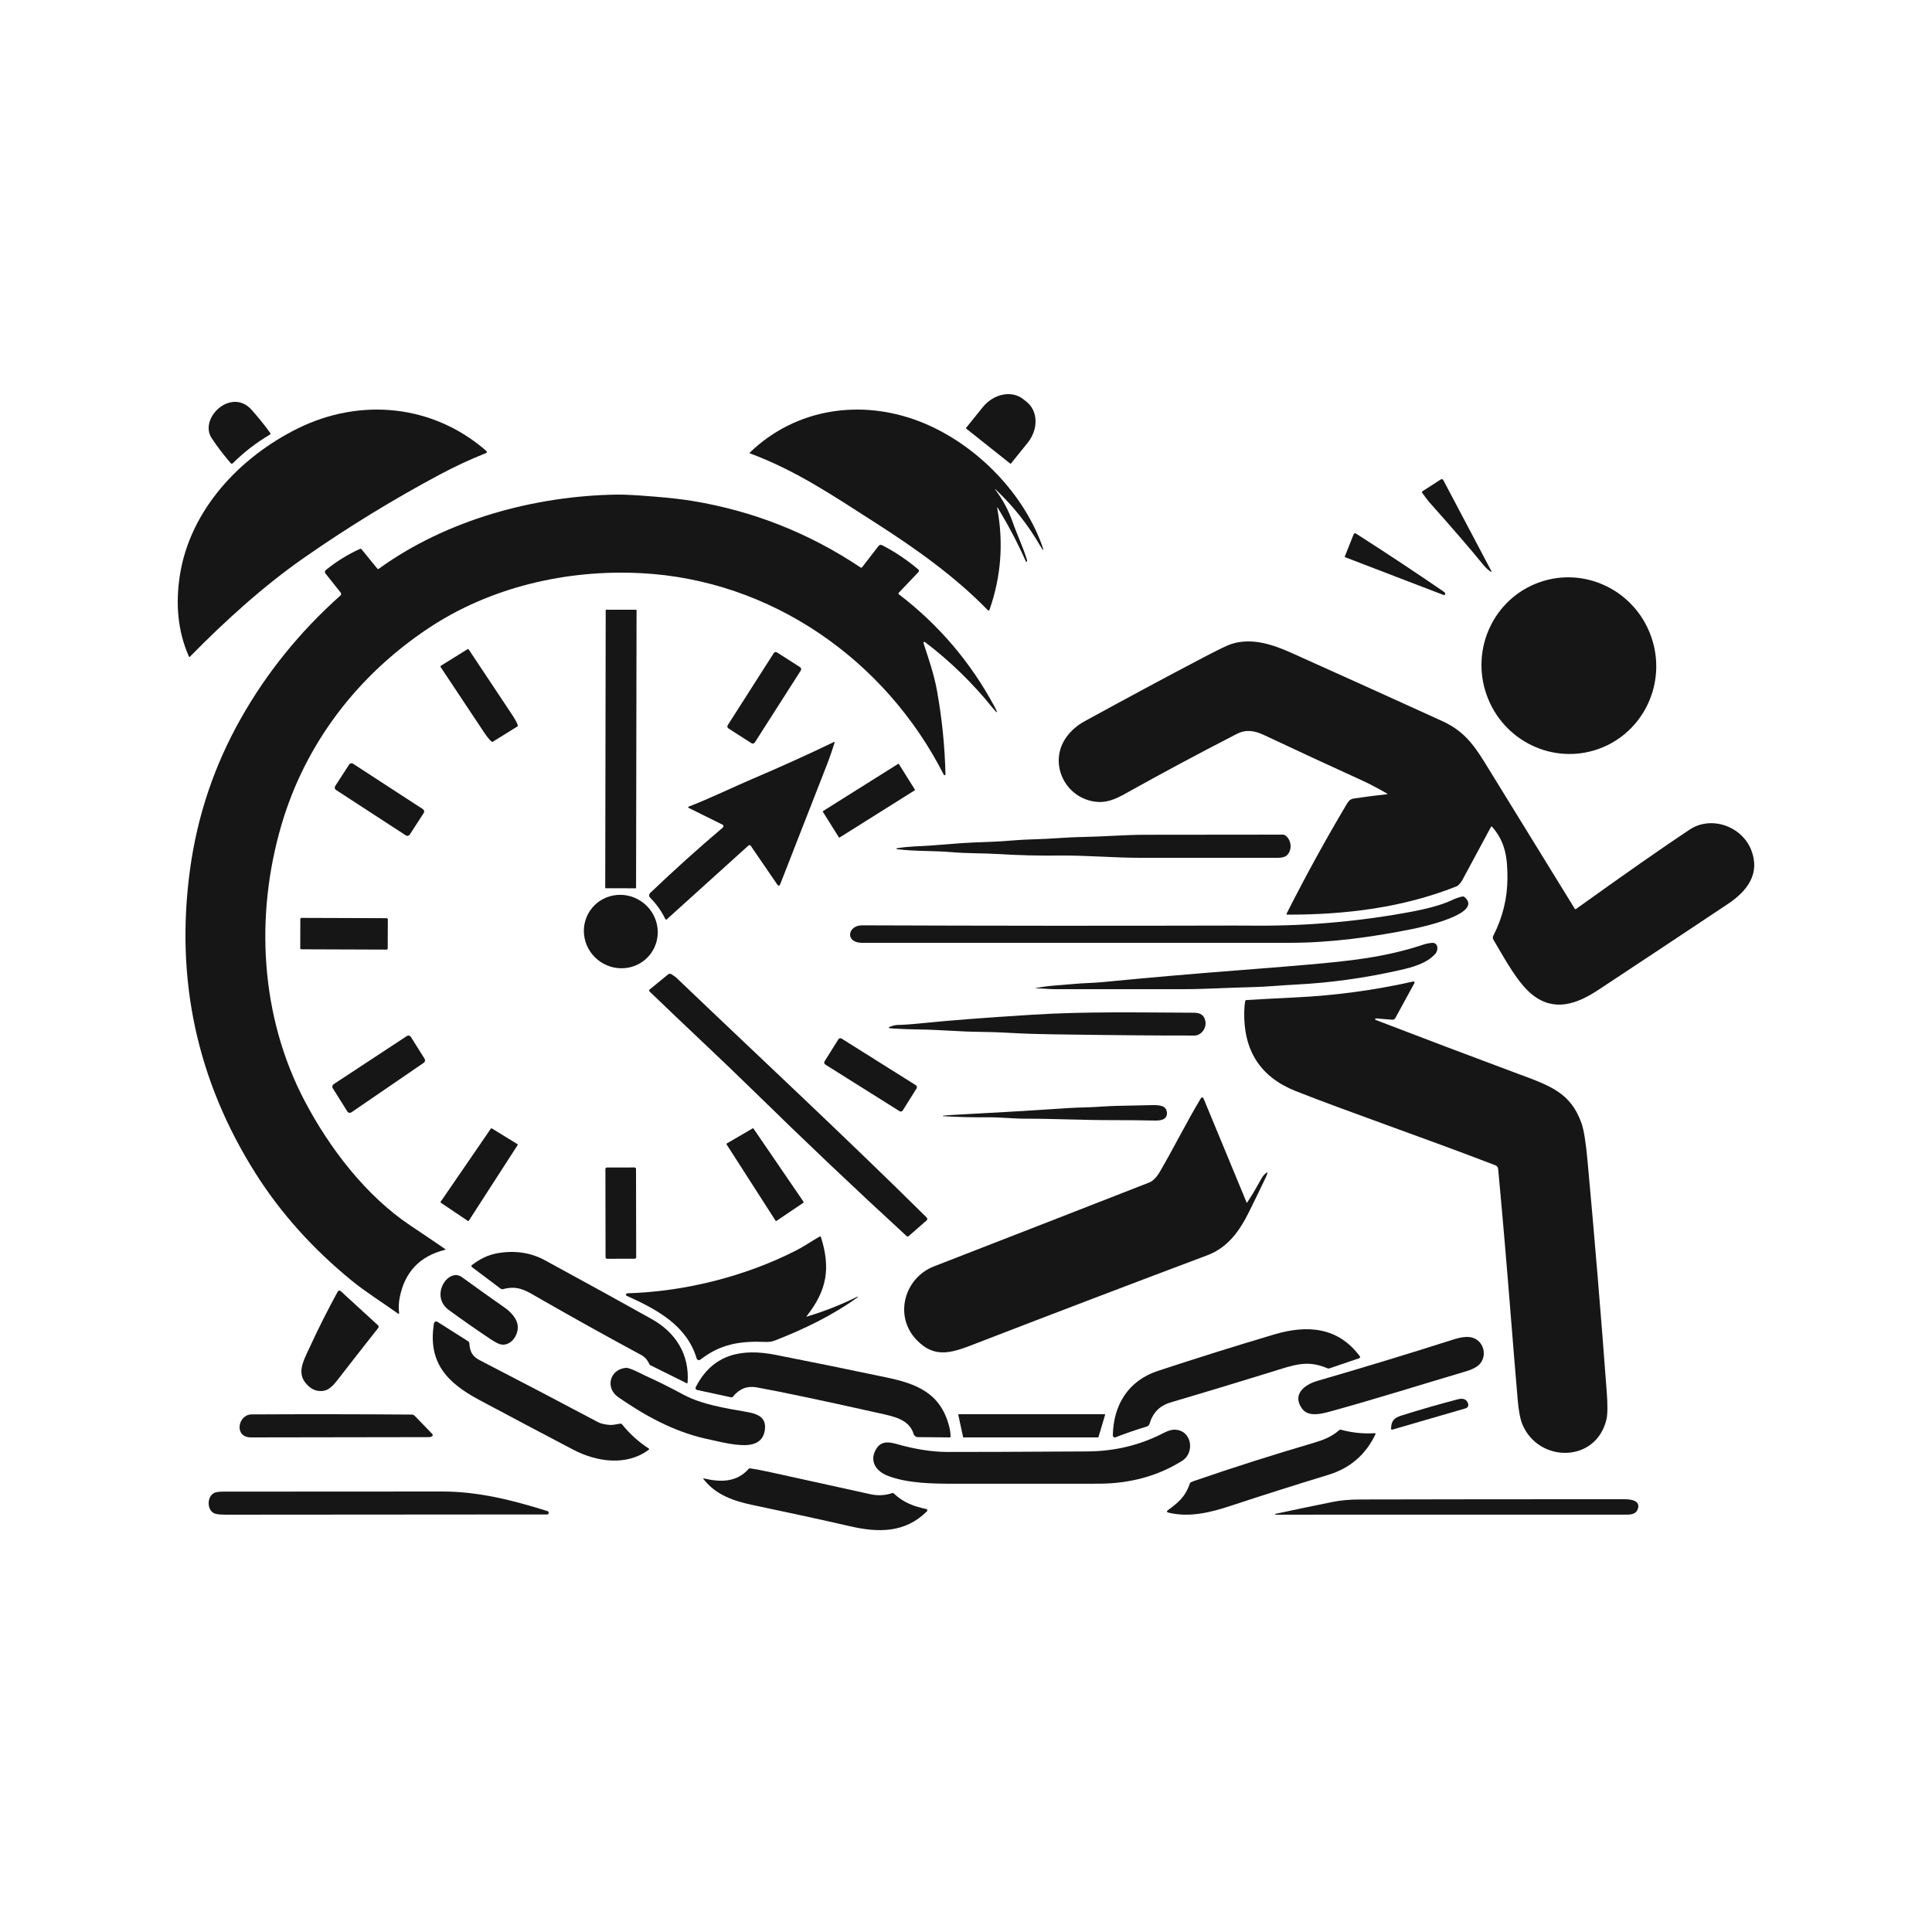 <svg width="250" height="250" viewBox="0 0 250 250" fill="none" xmlns="http://www.w3.org/2000/svg">
<path d="M125.029 55.462C125.021 55.456 125.014 55.449 125.01 55.441C125.005 55.432 125.002 55.423 125.001 55.414C124.999 55.404 125 55.394 125.003 55.385C125.005 55.376 125.01 55.367 125.016 55.36L127.175 52.683C127.511 52.268 127.912 51.912 128.357 51.635C128.801 51.358 129.28 51.166 129.766 51.071C130.252 50.975 130.735 50.977 131.189 51.076C131.642 51.176 132.057 51.371 132.408 51.651L132.853 52.007C133.563 52.571 133.975 53.446 133.999 54.438C134.023 55.43 133.656 56.458 132.979 57.297L130.82 59.973C130.814 59.981 130.806 59.987 130.798 59.991C130.789 59.996 130.78 59.999 130.77 60C130.76 60.001 130.751 60 130.741 59.997C130.732 59.994 130.724 59.989 130.716 59.983L125.029 55.462Z" fill="#161616"/>
<path d="M27.405 56.723C25.666 54.123 29.931 50.089 32.553 53.029C33.419 53.998 34.226 54.999 34.973 56.033C34.984 56.05 34.993 56.068 34.997 56.088C35.001 56.107 35.001 56.127 34.997 56.147C34.993 56.166 34.985 56.185 34.973 56.201C34.962 56.217 34.947 56.23 34.929 56.24C33.17 57.272 31.568 58.508 30.124 59.946C30.106 59.964 30.085 59.978 30.061 59.987C30.038 59.996 30.012 60.001 29.987 60C29.962 59.999 29.937 59.993 29.914 59.982C29.891 59.971 29.871 59.956 29.854 59.937C28.955 58.891 28.138 57.82 27.405 56.723Z" fill="#161616"/>
<path d="M129.043 65.773C129.875 70.255 129.54 74.635 128.039 78.913C128.032 78.934 128.02 78.953 128.004 78.967C127.989 78.982 127.969 78.992 127.949 78.997C127.928 79.002 127.907 79.001 127.886 78.995C127.866 78.989 127.847 78.978 127.832 78.963C123.592 74.605 118.526 71.013 113.461 67.763C107.399 63.873 102.98 60.895 97.06 58.671C96.989 58.644 96.981 58.605 97.037 58.552C102.999 52.805 111.439 51.625 118.963 54.524C125.848 57.18 132.139 63.309 134.777 70.404C135.139 71.38 135.06 71.42 134.541 70.525C132.995 67.871 131.117 65.497 128.905 63.403C128.703 63.212 128.686 63.228 128.853 63.45C129.786 64.693 130.518 66.072 131.049 67.586C131.65 69.296 132.387 70.796 132.895 72.469C132.917 72.541 132.911 72.603 132.876 72.656C132.827 72.732 132.784 72.728 132.747 72.646C131.687 70.261 130.478 67.96 129.122 65.741C129.041 65.609 129.015 65.62 129.043 65.773Z" fill="#161616"/>
<path d="M23.263 74.524C24.564 65.963 31.087 59.109 38.552 55.43C46.648 51.44 56.016 52.338 62.888 58.315C63.054 58.459 63.036 58.572 62.832 58.653C60.854 59.438 58.876 60.358 56.897 61.414C50.815 64.664 44.946 68.262 39.291 72.209C34.016 75.894 29.082 80.394 24.578 84.974C24.569 84.984 24.557 84.992 24.544 84.996C24.531 85 24.517 85.001 24.503 84.999C24.49 84.996 24.477 84.991 24.466 84.982C24.456 84.974 24.447 84.963 24.441 84.95C22.979 81.635 22.718 78.109 23.263 74.524Z" fill="#161616"/>
<path d="M186.76 62.123L192.994 73.921C192.999 73.932 193.001 73.943 192.999 73.955C192.998 73.967 192.993 73.977 192.985 73.985C192.978 73.993 192.968 73.999 192.958 74C192.947 74.001 192.937 73.998 192.928 73.992C192.592 73.783 192.265 73.483 191.945 73.091C190.151 70.897 187.815 68.191 184.938 64.972C184.77 64.783 184.465 64.379 184.024 63.758C184.014 63.744 184.007 63.728 184.003 63.711C183.999 63.694 183.999 63.676 184.002 63.659C184.005 63.642 184.012 63.625 184.021 63.611C184.031 63.597 184.043 63.585 184.057 63.576L186.444 62.035C186.47 62.018 186.499 62.007 186.529 62.002C186.559 61.998 186.59 62 186.619 62.008C186.649 62.016 186.677 62.031 186.701 62.05C186.725 62.07 186.745 62.095 186.76 62.123Z" fill="#161616"/>
<path d="M119.5 83.218C120.178 85.301 120.861 87.23 121.256 89.427C121.898 93.006 122.26 96.596 122.343 100.196C122.343 100.222 122.335 100.247 122.319 100.267C122.303 100.288 122.281 100.302 122.256 100.308C122.231 100.315 122.205 100.312 122.181 100.301C122.158 100.29 122.139 100.272 122.127 100.249C114.559 85.359 99.759 75.014 82.912 74.165C73.325 73.679 63.435 75.961 55.409 81.313C46.267 87.406 39.517 96.193 36.42 106.743C32.98 118.468 33.67 131.456 39.383 142.385C42.669 148.664 47.434 154.798 53.089 158.572C54.602 159.581 56.105 160.599 57.6 161.625C57.668 161.672 57.661 161.706 57.581 161.727C54.33 162.536 52.378 164.587 51.726 167.878C51.589 168.564 51.562 169.238 51.644 169.901C51.646 169.918 51.644 169.935 51.636 169.951C51.629 169.966 51.617 169.979 51.602 169.988C51.588 169.996 51.571 170.001 51.553 170C51.536 169.999 51.52 169.993 51.506 169.983C49.511 168.554 47.264 167.149 45.516 165.717C40.45 161.578 36.296 156.942 33.055 151.81C25.477 139.808 22.655 126.705 24.59 112.501C25.533 105.574 27.723 99.068 31.159 92.983C34.52 87.033 38.817 81.725 44.051 77.059C44.104 77.013 44.136 76.948 44.143 76.879C44.149 76.81 44.128 76.742 44.085 76.687L42.105 74.191C42.056 74.13 42.034 74.052 42.042 73.975C42.05 73.898 42.088 73.827 42.148 73.778C43.504 72.669 44.98 71.753 46.574 71.029C46.61 71.013 46.65 71.009 46.688 71.018C46.726 71.026 46.76 71.047 46.785 71.077L48.816 73.568C48.876 73.642 48.944 73.651 49.022 73.595C57.764 67.258 69.192 64.146 79.891 64.001C80.834 63.988 82.47 64.078 84.801 64.269C86.714 64.427 88.317 64.612 89.609 64.824C97.46 66.118 104.707 68.986 111.351 73.426C111.433 73.481 111.505 73.469 111.566 73.39L113.665 70.667C113.799 70.493 113.964 70.456 114.159 70.555C115.841 71.425 117.4 72.472 118.837 73.699C118.86 73.718 118.878 73.742 118.892 73.769C118.905 73.795 118.913 73.825 118.914 73.854C118.916 73.884 118.911 73.914 118.901 73.942C118.89 73.97 118.875 73.996 118.854 74.017L116.29 76.712C116.278 76.724 116.269 76.739 116.263 76.755C116.258 76.772 116.255 76.789 116.257 76.806C116.258 76.823 116.263 76.84 116.271 76.855C116.279 76.87 116.291 76.882 116.304 76.893C121.46 80.836 125.578 85.664 128.659 91.377C129.187 92.357 129.102 92.415 128.403 91.549C125.844 88.376 122.942 85.554 119.694 83.082C119.673 83.066 119.648 83.057 119.621 83.056C119.595 83.055 119.569 83.063 119.547 83.078C119.525 83.093 119.509 83.115 119.5 83.14C119.492 83.165 119.492 83.192 119.5 83.218Z" fill="#161616"/>
<path d="M174.003 72.051L175.148 69.168C175.217 68.994 175.326 68.955 175.476 69.051C179.477 71.615 183.234 74.103 186.749 76.514C186.893 76.614 186.968 76.677 186.976 76.703C187.045 76.967 186.965 77.055 186.735 76.967L174.019 72.088C174.001 72.082 173.996 72.069 174.003 72.051Z" fill="#161616"/>
<path d="M192.359 89.892C194.455 95.853 200.923 99.004 206.805 96.929C212.687 94.855 215.757 88.341 213.66 82.379C211.564 76.418 205.096 73.267 199.214 75.342C193.332 77.416 190.263 83.93 192.359 89.892Z" fill="#161616"/>
<path d="M82.305 78.903L78.443 78.896C78.407 78.896 78.378 78.925 78.378 78.961L78.316 114.873C78.315 114.909 78.344 114.939 78.38 114.939L82.242 114.945C82.278 114.946 82.307 114.916 82.307 114.88L82.37 78.968C82.37 78.932 82.341 78.903 82.305 78.903Z" fill="#161616"/>
<path d="M179.47 102.678C178.242 101.971 177.177 101.412 176.276 101.001C172.022 99.064 167.78 97.1 163.547 95.107C162.287 94.515 161.205 94.37 160.022 94.979C155.193 97.461 150.409 100.024 145.671 102.668C144.321 103.419 143.119 103.978 141.535 103.712C137.64 103.06 135.669 98.581 138.002 95.369C138.607 94.535 139.39 93.856 140.349 93.331C145.81 90.338 150.893 87.607 155.598 85.138C157.649 84.061 158.923 83.45 159.421 83.302C162.077 82.515 164.673 83.388 167.184 84.515C173.659 87.42 180.124 90.344 186.579 93.286C189.185 94.472 190.508 96.044 192.116 98.657C195.999 104.967 199.884 111.276 203.77 117.583C203.815 117.656 203.873 117.667 203.944 117.616C210.346 113.023 215.244 109.601 218.637 107.35C221.419 105.502 225.394 106.9 226.608 109.991C227.806 113.042 226.104 115.293 223.585 116.974C218.005 120.696 212.416 124.404 206.817 128.097C204.047 129.925 201.14 130.967 198.3 128.729C196.436 127.262 194.794 124.219 193.389 121.839C193.203 121.525 193.082 121.383 193.268 121.014C194.45 118.687 195.048 116.241 195.062 113.677C195.079 111.002 194.789 108.919 193.063 106.969C193.055 106.96 193.045 106.954 193.034 106.949C193.023 106.945 193.011 106.944 192.998 106.945C192.986 106.946 192.975 106.951 192.965 106.957C192.954 106.964 192.946 106.973 192.94 106.984C191.706 109.279 190.467 111.58 189.221 113.888C189.069 114.166 188.752 114.587 188.453 114.704C181.47 117.478 174.04 118.365 166.605 118.356C166.481 118.356 166.446 118.301 166.501 118.192C168.983 113.286 171.593 108.537 174.329 103.945C174.54 103.59 174.798 103.389 175.102 103.343C176.544 103.121 177.993 102.933 179.449 102.777C179.558 102.766 179.565 102.733 179.47 102.678Z" fill="#161616"/>
<path d="M60.474 84.021C60.489 84.011 60.506 84.005 60.524 84.002C60.542 83.999 60.561 83.999 60.579 84.003C60.597 84.007 60.614 84.014 60.629 84.025C60.644 84.035 60.656 84.048 60.666 84.063L66.334 92.589C66.557 92.925 66.75 93.261 66.871 93.523C66.991 93.785 67.029 93.952 66.977 93.988L63.741 95.994C63.686 96.027 63.545 95.925 63.348 95.71C63.151 95.495 62.914 95.184 62.69 94.847L57.022 86.323C57.012 86.308 57.005 86.291 57.002 86.274C56.999 86.256 56.999 86.238 57.003 86.221C57.007 86.204 57.015 86.188 57.025 86.173C57.036 86.159 57.049 86.146 57.065 86.137L60.474 84.021Z" fill="#161616"/>
<path d="M103.531 86.334L100.545 84.421C100.403 84.33 100.214 84.372 100.123 84.514L94.169 93.838C94.078 93.981 94.119 94.17 94.261 94.261L97.247 96.173C97.389 96.264 97.579 96.223 97.669 96.08L103.624 86.757C103.714 86.614 103.673 86.425 103.531 86.334Z" fill="#161616"/>
<path d="M93.546 107.075C93.574 107.051 93.595 107.021 93.608 106.988C93.621 106.954 93.625 106.918 93.621 106.883C93.616 106.847 93.603 106.813 93.582 106.784C93.561 106.755 93.533 106.731 93.501 106.714L89.09 104.531C89.076 104.524 89.065 104.513 89.057 104.5C89.049 104.486 89.045 104.471 89.046 104.456C89.046 104.44 89.052 104.425 89.061 104.413C89.07 104.4 89.083 104.39 89.097 104.385C91.878 103.312 94.882 101.846 97.291 100.82C100.864 99.303 104.398 97.704 107.895 96.022C107.988 95.976 108.019 96.002 107.989 96.099C107.676 97.125 107.328 98.126 106.945 99.102C104.993 104.084 103.001 109.181 100.97 114.391C100.864 114.663 100.729 114.678 100.563 114.435L97.145 109.444C97.13 109.421 97.11 109.402 97.086 109.388C97.062 109.373 97.035 109.364 97.007 109.361C96.979 109.358 96.951 109.361 96.924 109.37C96.897 109.378 96.872 109.392 96.851 109.411L86.295 118.949C86.207 119.029 86.138 119.015 86.087 118.909C85.588 117.887 84.933 116.97 84.125 116.155C84.084 116.115 84.053 116.068 84.031 116.016C84.01 115.964 83.999 115.908 84 115.852C84.001 115.795 84.013 115.74 84.035 115.688C84.058 115.636 84.091 115.59 84.132 115.551C87.185 112.633 90.323 109.807 93.546 107.075Z" fill="#161616"/>
<path d="M54.72 104.701L45.686 98.826C45.516 98.716 45.289 98.764 45.179 98.934L43.375 101.716C43.265 101.886 43.313 102.113 43.483 102.223L52.517 108.099C52.686 108.209 52.913 108.161 53.023 107.991L54.827 105.208C54.937 105.039 54.889 104.812 54.72 104.701Z" fill="#161616"/>
<path d="M116.224 98.842L106.495 104.954C106.466 104.972 106.457 105.011 106.475 105.04L108.553 108.357C108.572 108.387 108.61 108.396 108.639 108.377L118.368 102.265C118.397 102.247 118.406 102.208 118.388 102.179L116.31 98.862C116.292 98.832 116.253 98.824 116.224 98.842Z" fill="#161616"/>
<path d="M166.298 108.086C167.124 108.646 167.244 109.985 166.538 110.664C166.304 110.888 165.916 111 165.373 111C159.451 110.996 153.528 110.996 147.607 111C144.057 111.003 140.571 110.667 137.052 110.708C134.414 110.74 131.778 110.674 129.142 110.509C127.284 110.393 125.131 110.446 123.121 110.268C120.795 110.065 118.407 110.182 116.047 109.881C116.035 109.881 116.023 109.876 116.014 109.865C116.005 109.855 116 109.841 116 109.826C116 109.811 116.004 109.796 116.013 109.785C116.021 109.775 116.032 109.768 116.044 109.768C117.463 109.512 119.218 109.503 120.265 109.423C121.638 109.319 123.011 109.214 124.384 109.107C125.087 109.054 126.409 108.993 128.352 108.926C130.126 108.866 131.891 108.643 133.643 108.61C135.782 108.568 137.969 108.339 140.04 108.307C142.779 108.259 145.651 108.018 148.234 108.018C154.193 108.018 160.124 108.012 166.026 108C166.121 108 166.214 108.03 166.298 108.086Z" fill="#161616"/>
<path d="M77.704 124.462C79.909 125.946 82.874 125.395 84.326 123.23C85.778 121.066 85.167 118.109 82.962 116.625C80.757 115.141 77.792 115.692 76.34 117.856C74.888 120.021 75.499 122.978 77.704 124.462Z" fill="#161616"/>
<path d="M187.749 116.534C188.316 116.262 188.82 116.085 189.263 116.004C189.301 115.997 189.341 115.999 189.379 116.009C189.417 116.019 189.452 116.037 189.482 116.061C192.129 118.231 183.83 120 182.735 120.22C177.556 121.261 172.203 121.998 166.897 121.998C148.448 121.998 129.998 121.998 111.549 122C109.296 122 109.68 119.731 111.549 119.738C127.622 119.799 143.695 119.809 159.766 119.768C159.786 119.768 160.768 119.772 162.713 119.78C169.468 119.809 176.157 119.199 182.779 117.951C184.412 117.642 186.489 117.137 187.749 116.534Z" fill="#161616"/>
<path d="M50.028 118.812L39.02 118.774C38.934 118.773 38.863 118.843 38.863 118.93L38.85 122.682C38.85 122.768 38.919 122.839 39.006 122.839L50.014 122.878C50.1 122.878 50.17 122.808 50.171 122.721L50.184 118.969C50.184 118.883 50.114 118.813 50.028 118.812Z" fill="#161616"/>
<path d="M185.749 123.397C184.666 124.671 182.673 125.185 181.17 125.526C176.613 126.558 172.112 127.183 167.67 127.402C165.699 127.502 163.808 127.7 162.012 127.736C159.011 127.796 155.907 128.003 153.035 128C147.515 127.991 141.996 127.991 136.478 128C135.72 128 134.843 127.89 134.016 127.898C134.012 127.899 134.008 127.897 134.005 127.895C134.002 127.892 134 127.888 134 127.884C134 127.88 134.001 127.876 134.003 127.872C134.006 127.869 134.009 127.867 134.013 127.867C135.622 127.517 137.568 127.462 138.872 127.332C140.15 127.204 141.507 127.199 142.684 127.084C148.496 126.517 154.312 126.01 160.13 125.563C163.029 125.342 165.927 125.108 168.823 124.861C174.844 124.347 179.353 123.851 184.344 122.182C184.554 122.112 184.854 122.054 185.246 122.007C186.058 121.91 186.195 122.87 185.749 123.397Z" fill="#161616"/>
<path d="M86.918 126.089C87.092 126.218 87.352 126.356 87.496 126.494C98.297 136.825 109.263 147.003 119.882 157.516C120.033 157.666 120.039 157.802 119.899 157.924L117.584 159.95C117.547 159.983 117.499 160 117.449 160C117.4 160 117.352 159.981 117.316 159.948C110.67 153.846 104.118 147.631 97.66 141.304C93.186 136.921 88.576 132.667 84.053 128.298C84.035 128.281 84.022 128.261 84.013 128.238C84.004 128.216 83.999 128.192 84 128.168C84.001 128.144 84.007 128.12 84.018 128.099C84.029 128.077 84.044 128.058 84.063 128.042L86.436 126.1C86.594 125.971 86.754 125.967 86.918 126.089Z" fill="#161616"/>
<path d="M178.054 131.781C178.029 131.779 178.005 131.786 177.985 131.801C177.965 131.816 177.95 131.838 177.945 131.862C177.939 131.886 177.943 131.911 177.954 131.932C177.966 131.954 177.985 131.97 178.008 131.978C184.153 134.34 190.3 136.666 196.45 138.956C200.562 140.485 203.242 141.38 204.643 145.34C204.946 146.195 205.203 147.777 205.414 150.084C206.336 160.111 207.17 170.144 207.916 180.183C208.041 181.847 208.026 183.011 207.871 183.673C206.547 189.317 199.118 189.336 197.007 184.336C196.719 183.653 196.514 182.591 196.392 181.15C196.078 177.486 195.776 173.822 195.486 170.16C194.989 163.87 194.448 157.571 193.861 151.263C193.852 151.158 193.813 151.058 193.75 150.974C193.687 150.89 193.601 150.826 193.503 150.788C184.118 147.178 174.047 143.722 167.63 141.17C163.101 139.367 160.892 135.948 161.004 130.912C161.017 130.361 161.059 129.904 161.131 129.54C161.138 129.504 161.158 129.47 161.186 129.446C161.214 129.421 161.25 129.407 161.288 129.405C163.427 129.28 165.561 129.165 167.69 129.063C172.839 128.812 177.903 128.125 182.882 127.003C182.908 126.998 182.935 127 182.959 127.009C182.984 127.018 183.005 127.034 183.021 127.055C183.037 127.076 183.046 127.101 183.048 127.126C183.05 127.152 183.044 127.178 183.031 127.201L180.553 131.737C180.515 131.808 180.457 131.865 180.386 131.904C180.316 131.942 180.236 131.958 180.157 131.952L178.054 131.781Z" fill="#161616"/>
<path d="M155.959 132.068C156.186 133.032 155.432 133.994 154.578 133.997C150.723 134.014 144.585 133.962 136.164 133.84C134.161 133.812 132.411 133.754 130.912 133.665C129.511 133.581 128.145 133.533 126.814 133.523C124.229 133.503 121.644 133.248 119.085 133.216C117.849 133.202 116.64 133.158 115.459 133.086C114.856 133.048 114.847 132.942 115.433 132.766C115.581 132.722 115.914 132.627 116.134 132.627C116.847 132.625 118.118 132.53 119.947 132.343C122.87 132.041 127.399 131.696 133.533 131.308C140.41 130.873 147.38 131.018 154.269 131.044C154.978 131.044 155.727 131.086 155.959 132.068Z" fill="#161616"/>
<path d="M54.837 137.522L45.473 143.935C45.431 143.963 45.385 143.983 45.336 143.993C45.287 144.003 45.236 144.002 45.187 143.992C45.138 143.982 45.092 143.962 45.051 143.933C45.01 143.905 44.975 143.868 44.948 143.825L43.058 140.815C43.005 140.732 42.988 140.63 43.008 140.534C43.029 140.437 43.087 140.352 43.169 140.298L52.649 134.061C52.691 134.034 52.737 134.015 52.786 134.006C52.834 133.997 52.884 133.998 52.933 134.009C52.981 134.019 53.027 134.04 53.068 134.068C53.108 134.097 53.142 134.134 53.169 134.176L54.943 137.01C54.994 137.093 55.012 137.192 54.992 137.288C54.972 137.383 54.917 137.467 54.837 137.522Z" fill="#161616"/>
<path d="M118.505 140.423L108.902 134.391C108.761 134.302 108.573 134.344 108.484 134.487L106.701 137.334C106.612 137.476 106.655 137.664 106.797 137.753L116.399 143.785C116.541 143.874 116.728 143.831 116.817 143.689L118.601 140.842C118.69 140.7 118.647 140.512 118.505 140.423Z" fill="#161616"/>
<path d="M161.407 155.577C161.94 154.764 162.44 153.931 162.907 153.078C163.187 152.564 163.361 152.268 163.43 152.19C164.056 151.487 164.166 151.56 163.762 152.41C163.037 153.934 162.332 155.389 161.646 156.773C160.426 159.238 158.911 161.424 156.222 162.434C146.319 166.157 136.434 169.925 126.566 173.737C123.366 174.973 121.078 175.966 118.592 173.372C115.652 170.302 116.999 165.365 120.873 163.861C130.158 160.257 139.439 156.641 148.716 153.014C149.237 152.811 149.734 152.224 150.054 151.68C151.881 148.549 153.481 145.312 155.339 142.203C155.506 141.923 155.652 141.933 155.776 142.234L161.297 155.568C161.328 155.639 161.364 155.642 161.407 155.577Z" fill="#161616"/>
<path d="M123.012 144.285C128.106 144.023 133.195 143.722 138.28 143.381C138.808 143.346 139.695 143.31 140.94 143.276C142.128 143.243 143.362 143.119 144.481 143.1C145.999 143.073 147.517 143.041 149.034 143.004C150.113 142.976 150.97 143.078 150.999 144.018C151.021 144.758 150.43 145.018 149.497 144.999C147.611 144.961 145.725 144.943 143.841 144.945C140.189 144.949 136.449 144.757 132.738 144.758C131.084 144.76 129.499 144.566 127.869 144.579C125.912 144.594 123.97 144.546 122.043 144.436C122.032 144.437 122.021 144.434 122.013 144.428C122.005 144.422 122 144.414 122 144.406C122 144.398 122.004 144.389 122.011 144.383C122.019 144.377 122.029 144.374 122.041 144.373C122.379 144.33 122.703 144.301 123.012 144.285Z" fill="#161616"/>
<path d="M97.499 146.033L103.988 155.526C103.998 155.542 104.002 155.561 103.999 155.58C103.995 155.598 103.984 155.615 103.968 155.625L100.471 157.987C100.462 157.992 100.453 157.996 100.443 157.998C100.433 158.001 100.422 158.001 100.412 157.998C100.402 157.996 100.393 157.992 100.384 157.987C100.376 157.981 100.369 157.973 100.363 157.965L94.012 148.072C94.006 148.064 94.003 148.055 94.001 148.045C93.999 148.035 94 148.025 94.002 148.016C94.004 148.006 94.009 147.998 94.015 147.99C94.021 147.982 94.028 147.975 94.037 147.97L97.396 146.011C97.413 146.001 97.433 145.998 97.452 146.002C97.471 146.006 97.488 146.017 97.499 146.033Z" fill="#161616"/>
<path d="M66.987 148.164L60.662 157.962C60.656 157.971 60.648 157.979 60.639 157.985C60.63 157.992 60.619 157.996 60.608 157.998C60.596 158.001 60.585 158.001 60.574 157.998C60.562 157.996 60.552 157.992 60.542 157.986L57.037 155.63C57.019 155.618 57.006 155.599 57.002 155.578C56.997 155.557 57.002 155.535 57.014 155.517L63.522 146.036C63.534 146.019 63.553 146.006 63.575 146.002C63.596 145.997 63.618 146.001 63.637 146.012L66.962 148.054C66.981 148.066 66.993 148.084 66.998 148.104C67.003 148.125 66.999 148.146 66.987 148.164Z" fill="#161616"/>
<path d="M82.102 151.069L78.538 151.075C78.428 151.075 78.339 151.165 78.339 151.276L78.359 162.685C78.359 162.796 78.449 162.885 78.559 162.885L82.122 162.879C82.233 162.879 82.322 162.789 82.322 162.679L82.302 151.269C82.302 151.158 82.212 151.069 82.102 151.069Z" fill="#161616"/>
<path d="M104.428 170.359C106.68 169.683 108.85 168.828 110.938 167.793C110.948 167.789 110.958 167.788 110.969 167.791C110.979 167.794 110.987 167.801 110.993 167.809C110.999 167.818 111.001 167.828 111 167.837C110.998 167.847 110.993 167.856 110.985 167.863C107.764 170.193 104.025 172.001 100.287 173.457C99.924 173.599 99.536 173.662 99.125 173.645C95.807 173.506 93.245 173.893 90.633 175.935C90.594 175.965 90.548 175.986 90.499 175.995C90.449 176.004 90.398 176.001 90.35 175.987C90.302 175.973 90.258 175.948 90.223 175.913C90.188 175.879 90.162 175.838 90.148 175.792C88.882 171.53 85.059 169.462 81.104 167.678C81.067 167.662 81.037 167.634 81.019 167.599C81.001 167.565 80.995 167.525 81.004 167.487C81.013 167.45 81.035 167.416 81.066 167.391C81.098 167.367 81.138 167.353 81.179 167.353C88.696 167.125 96.461 165.156 103.058 161.789C103.991 161.311 105.045 160.592 106.05 160.016C106.066 160.007 106.084 160.002 106.102 160C106.121 159.999 106.139 160.001 106.157 160.008C106.174 160.014 106.189 160.024 106.202 160.037C106.215 160.05 106.224 160.065 106.229 160.082C107.495 164.093 107.023 166.947 104.384 170.301C104.332 170.365 104.347 170.384 104.428 170.359Z" fill="#161616"/>
<path d="M88.854 178.992L84.142 176.65C84.107 176.634 84.078 176.605 84.061 176.568C83.794 175.993 83.436 175.585 82.987 175.343C78.689 173.026 74.42 170.653 70.179 168.226C68.096 167.034 67.119 166.277 65.097 166.813C65.043 166.828 64.987 166.83 64.932 166.819C64.877 166.809 64.826 166.785 64.782 166.751L61.064 163.957C61.044 163.943 61.028 163.923 61.017 163.901C61.006 163.879 61 163.854 61 163.829C61 163.804 61.005 163.78 61.016 163.757C61.027 163.735 61.042 163.716 61.061 163.702C62.122 162.897 63.149 162.368 64.466 162.15C66.682 161.78 68.707 162.095 70.54 163.093C76.176 166.161 80.789 168.701 84.379 170.715C87.4 172.408 89.25 175.254 88.973 178.919C88.972 178.934 88.967 178.947 88.96 178.959C88.953 178.971 88.943 178.981 88.931 178.988C88.92 178.995 88.907 178.999 88.893 179C88.88 179 88.866 178.998 88.854 178.992Z" fill="#161616"/>
<path d="M63.515 173.31C61.675 172.086 59.86 170.82 58.071 169.511C55.571 167.684 57.995 163.967 59.788 165.272C61.631 166.614 63.487 167.937 65.354 169.243C65.999 169.694 66.782 170.493 66.956 171.323C67.231 172.634 66.178 174.163 64.898 173.986C64.591 173.944 64.13 173.719 63.515 173.31Z" fill="#161616"/>
<path d="M40.123 174.237C41.233 171.829 42.426 169.462 43.702 167.136C43.721 167.102 43.747 167.072 43.777 167.049C43.807 167.026 43.842 167.011 43.877 167.004C43.913 166.997 43.95 166.999 43.985 167.01C44.02 167.02 44.053 167.039 44.081 167.065L48.928 171.508C48.949 171.526 48.965 171.549 48.978 171.575C48.99 171.601 48.997 171.63 48.999 171.66C49.002 171.689 48.998 171.719 48.99 171.747C48.982 171.775 48.968 171.801 48.951 171.824C47.232 173.999 45.507 176.203 43.778 178.436C42.942 179.517 42.334 180.146 41.124 179.971C40.717 179.911 40.333 179.723 39.972 179.406C38.214 177.859 39.2 176.239 40.123 174.237Z" fill="#161616"/>
<path d="M60.732 173.808C60.801 174.909 61.111 175.515 62.104 176.025C67.212 178.663 72.306 181.33 77.385 184.027C77.749 184.22 78.266 184.34 78.934 184.387C79.367 184.417 79.823 184.265 80.29 184.22C80.328 184.217 80.367 184.224 80.401 184.239C80.436 184.253 80.466 184.277 80.49 184.306C81.472 185.531 82.621 186.573 83.937 187.431C84.019 187.484 84.021 187.539 83.942 187.598C81.078 189.747 77.19 189.168 74.177 187.588C70.105 185.454 66.043 183.304 61.988 181.137C57.844 178.922 55.33 176.3 56.157 171.244C56.165 171.197 56.184 171.152 56.214 171.114C56.243 171.075 56.282 171.045 56.327 171.025C56.371 171.006 56.42 170.997 56.468 171.001C56.517 171.004 56.564 171.02 56.605 171.045L60.589 173.567C60.63 173.593 60.664 173.628 60.689 173.67C60.714 173.712 60.728 173.759 60.732 173.808Z" fill="#161616"/>
<path d="M144 185.743C144.067 181.866 145.942 178.679 149.812 177.401C154.812 175.751 159.839 174.175 164.893 172.674C169.191 171.398 173.159 171.721 175.969 175.512C175.984 175.531 175.994 175.553 175.998 175.577C176.002 175.601 176 175.626 175.993 175.649C175.985 175.672 175.972 175.693 175.955 175.711C175.937 175.729 175.916 175.742 175.892 175.75L172.029 177.068C171.948 177.097 171.867 177.094 171.787 177.061C169.104 175.931 167.52 176.6 164.354 177.579C160.066 178.904 155.769 180.204 151.463 181.48C150.061 181.895 149.156 182.82 148.747 184.254C148.698 184.424 148.565 184.542 148.348 184.608C147.026 185.003 145.695 185.461 144.356 185.982C144.316 185.997 144.273 186.003 144.231 185.998C144.188 185.994 144.147 185.979 144.112 185.955C144.077 185.932 144.048 185.9 144.029 185.863C144.009 185.826 143.999 185.785 144 185.743Z" fill="#161616"/>
<path d="M170.463 178.687C176.295 176.998 182.102 175.232 187.884 173.39C189.076 173.009 190.488 172.647 191.428 173.646C192.193 174.459 192.201 175.817 191.389 176.598C191.039 176.935 190.479 177.218 189.711 177.445C183.856 179.183 178.031 181.021 172.14 182.642C171.023 182.949 169.325 183.396 168.514 182.313C167.143 180.482 168.765 179.179 170.463 178.687Z" fill="#161616"/>
<path d="M90.027 179.501C92.224 175.177 96.017 174.463 100.341 175.314C105.125 176.255 109.904 177.228 114.678 178.234C118.601 179.059 121.718 180.24 122.826 184.599C122.947 185.073 123.005 185.499 123 185.878C123 185.961 122.958 186.002 122.874 186L118.768 185.963C118.645 185.962 118.526 185.921 118.428 185.847C118.33 185.772 118.257 185.669 118.221 185.55C117.628 183.623 115.574 183.273 113.714 182.857C106.43 181.223 101.154 180.111 97.887 179.521C96.681 179.304 95.663 179.709 94.835 180.737C94.809 180.769 94.775 180.793 94.736 180.807C94.697 180.821 94.656 180.824 94.616 180.815L90.193 179.859C90.157 179.851 90.122 179.835 90.093 179.811C90.063 179.787 90.04 179.757 90.023 179.723C90.007 179.688 89.999 179.65 90 179.612C90.001 179.573 90.01 179.536 90.027 179.501Z" fill="#161616"/>
<path d="M83.463 177.992C85.151 178.761 86.813 179.588 88.449 180.474C90.761 181.722 93.862 182.227 96.421 182.664C97.921 182.92 99.241 183.306 98.963 185.089C98.625 187.259 96.416 187.129 94.556 186.842C93.87 186.735 92.728 186.496 91.132 186.124C87.134 185.197 83.429 183.174 80.005 180.795C78.255 179.58 78.921 177.168 80.999 177.001C81.515 176.96 83.037 177.798 83.463 177.992Z" fill="#161616"/>
<path d="M180 184.874C180.037 183.818 180.407 183.463 181.408 183.151C183.808 182.396 186.226 181.701 188.661 181.066C189.36 180.884 189.798 181.078 189.978 181.646C189.997 181.706 190.004 181.769 189.998 181.832C189.991 181.894 189.972 181.955 189.941 182.01C189.911 182.065 189.869 182.115 189.818 182.154C189.767 182.194 189.709 182.224 189.646 182.242L180.163 184.995C180.143 185 180.123 185.002 180.103 184.998C180.083 184.995 180.065 184.987 180.049 184.975C180.033 184.963 180.02 184.948 180.012 184.93C180.003 184.913 179.999 184.893 180 184.874Z" fill="#161616"/>
<path d="M142.067 186H124.702C124.683 186 124.665 185.995 124.65 185.985C124.636 185.974 124.626 185.96 124.622 185.944L124.001 183.081C123.999 183.071 124 183.061 124.003 183.051C124.006 183.041 124.011 183.032 124.019 183.024C124.026 183.017 124.036 183.01 124.046 183.006C124.057 183.002 124.069 183 124.081 183L142.921 183.002C142.933 183.002 142.945 183.005 142.956 183.009C142.967 183.014 142.976 183.02 142.983 183.029C142.991 183.037 142.996 183.047 142.998 183.057C143.001 183.067 143.001 183.078 142.997 183.088L142.144 185.949C142.139 185.963 142.13 185.976 142.116 185.986C142.102 185.995 142.085 186 142.067 186Z" fill="#161616"/>
<path d="M32.477 186C30.246 186.006 30.762 183.033 32.565 183.024C39.49 182.986 46.401 182.993 53.295 183.045C53.434 183.047 53.566 183.107 53.67 183.214L55.955 185.574C55.972 185.592 55.984 185.613 55.992 185.638C55.999 185.663 56.002 185.689 55.999 185.715C55.996 185.741 55.988 185.766 55.975 185.787C55.962 185.808 55.946 185.825 55.926 185.836C55.879 185.862 55.825 185.89 55.763 185.92C55.698 185.949 55.626 185.964 55.546 185.964C47.856 185.972 40.166 185.984 32.477 186Z" fill="#161616"/>
<path d="M114.829 190.949C113.477 190.421 112.534 189.21 113.241 187.752C113.833 186.532 114.745 186.491 116.003 186.848C118.393 187.53 120.592 187.875 122.6 187.883C125.37 187.892 131.404 187.869 140.701 187.814C144.231 187.793 147.495 187.01 150.493 185.464C151.091 185.155 151.575 185 151.944 185C154.227 184.998 154.669 187.964 152.966 189.031C149.835 190.996 146.228 191.982 142.145 191.99C135.96 192.001 129.774 192.003 123.586 191.995C120.707 191.993 117.42 191.964 114.829 190.949Z" fill="#161616"/>
<path d="M169.919 186.727C171.121 186.376 172.274 185.958 173.288 185.066C173.32 185.037 173.358 185.017 173.4 185.007C173.442 184.997 173.485 184.998 173.526 185.009C174.965 185.399 176.428 185.549 177.916 185.459C177.93 185.458 177.944 185.461 177.956 185.467C177.968 185.473 177.979 185.482 177.987 185.493C177.994 185.505 177.999 185.518 178 185.532C178.001 185.546 177.998 185.559 177.992 185.572C176.736 188.225 174.705 189.98 171.901 190.837C167.658 192.133 163.43 193.475 159.218 194.863C156.663 195.706 153.902 196.399 151.206 195.735C150.955 195.675 150.934 195.566 151.14 195.411C152.407 194.455 153.368 193.744 153.958 191.972C153.97 191.935 153.99 191.9 154.016 191.871C154.042 191.841 154.073 191.817 154.109 191.8C154.255 191.731 154.396 191.674 154.533 191.628C159.624 189.875 164.753 188.241 169.919 186.727Z" fill="#161616"/>
<path d="M115.655 193.254C116.943 194.468 118.29 194.933 119.871 195.272C119.9 195.278 119.926 195.292 119.948 195.313C119.97 195.333 119.985 195.36 119.994 195.389C120.002 195.418 120.002 195.449 119.995 195.479C119.987 195.508 119.972 195.535 119.951 195.556C117.124 198.389 113.634 198.333 110.023 197.503C106.468 196.687 102.252 195.767 97.375 194.743C95.065 194.257 92.638 193.483 91.038 191.4C90.973 191.317 90.991 191.287 91.092 191.31C93.214 191.811 95.314 191.835 96.868 190.081C96.894 190.051 96.927 190.028 96.963 190.014C97 190.001 97.04 189.997 97.079 190.003C97.789 190.108 98.691 190.282 99.786 190.523C104.077 191.471 108.368 192.415 112.659 193.356C113.602 193.562 114.53 193.513 115.441 193.208C115.478 193.195 115.518 193.193 115.555 193.201C115.593 193.209 115.628 193.227 115.655 193.254Z" fill="#161616"/>
<path d="M27.931 195.896C26.773 195.641 26.671 193.659 27.76 193.163C27.977 193.064 28.375 193.015 28.954 193.015C38.378 193.007 47.805 193.002 57.234 193C61.915 192.997 66.385 194.136 70.867 195.543C70.908 195.555 70.945 195.586 70.969 195.63C70.993 195.674 71.004 195.728 70.999 195.781C70.993 195.834 70.973 195.882 70.94 195.917C70.908 195.952 70.867 195.971 70.824 195.97C56.871 195.972 43.009 195.982 29.239 196C28.681 196 28.245 195.965 27.931 195.896Z" fill="#161616"/>
<path d="M211.868 195.412C211.666 195.851 211.142 195.995 210.576 195.995C195.386 196.001 180.215 196.001 165.064 195.997C165.048 195.997 165.033 195.992 165.022 195.984C165.01 195.975 165.003 195.963 165.001 195.95C164.999 195.937 165.002 195.924 165.011 195.913C165.019 195.903 165.032 195.895 165.047 195.891C167.53 195.358 170.003 194.842 172.467 194.345C173.474 194.14 174.644 194.036 175.976 194.032C187.419 194.005 198.861 193.995 210.302 194.002C211.321 194.002 212.377 194.313 211.868 195.412Z" fill="#161616"/>
</svg>
